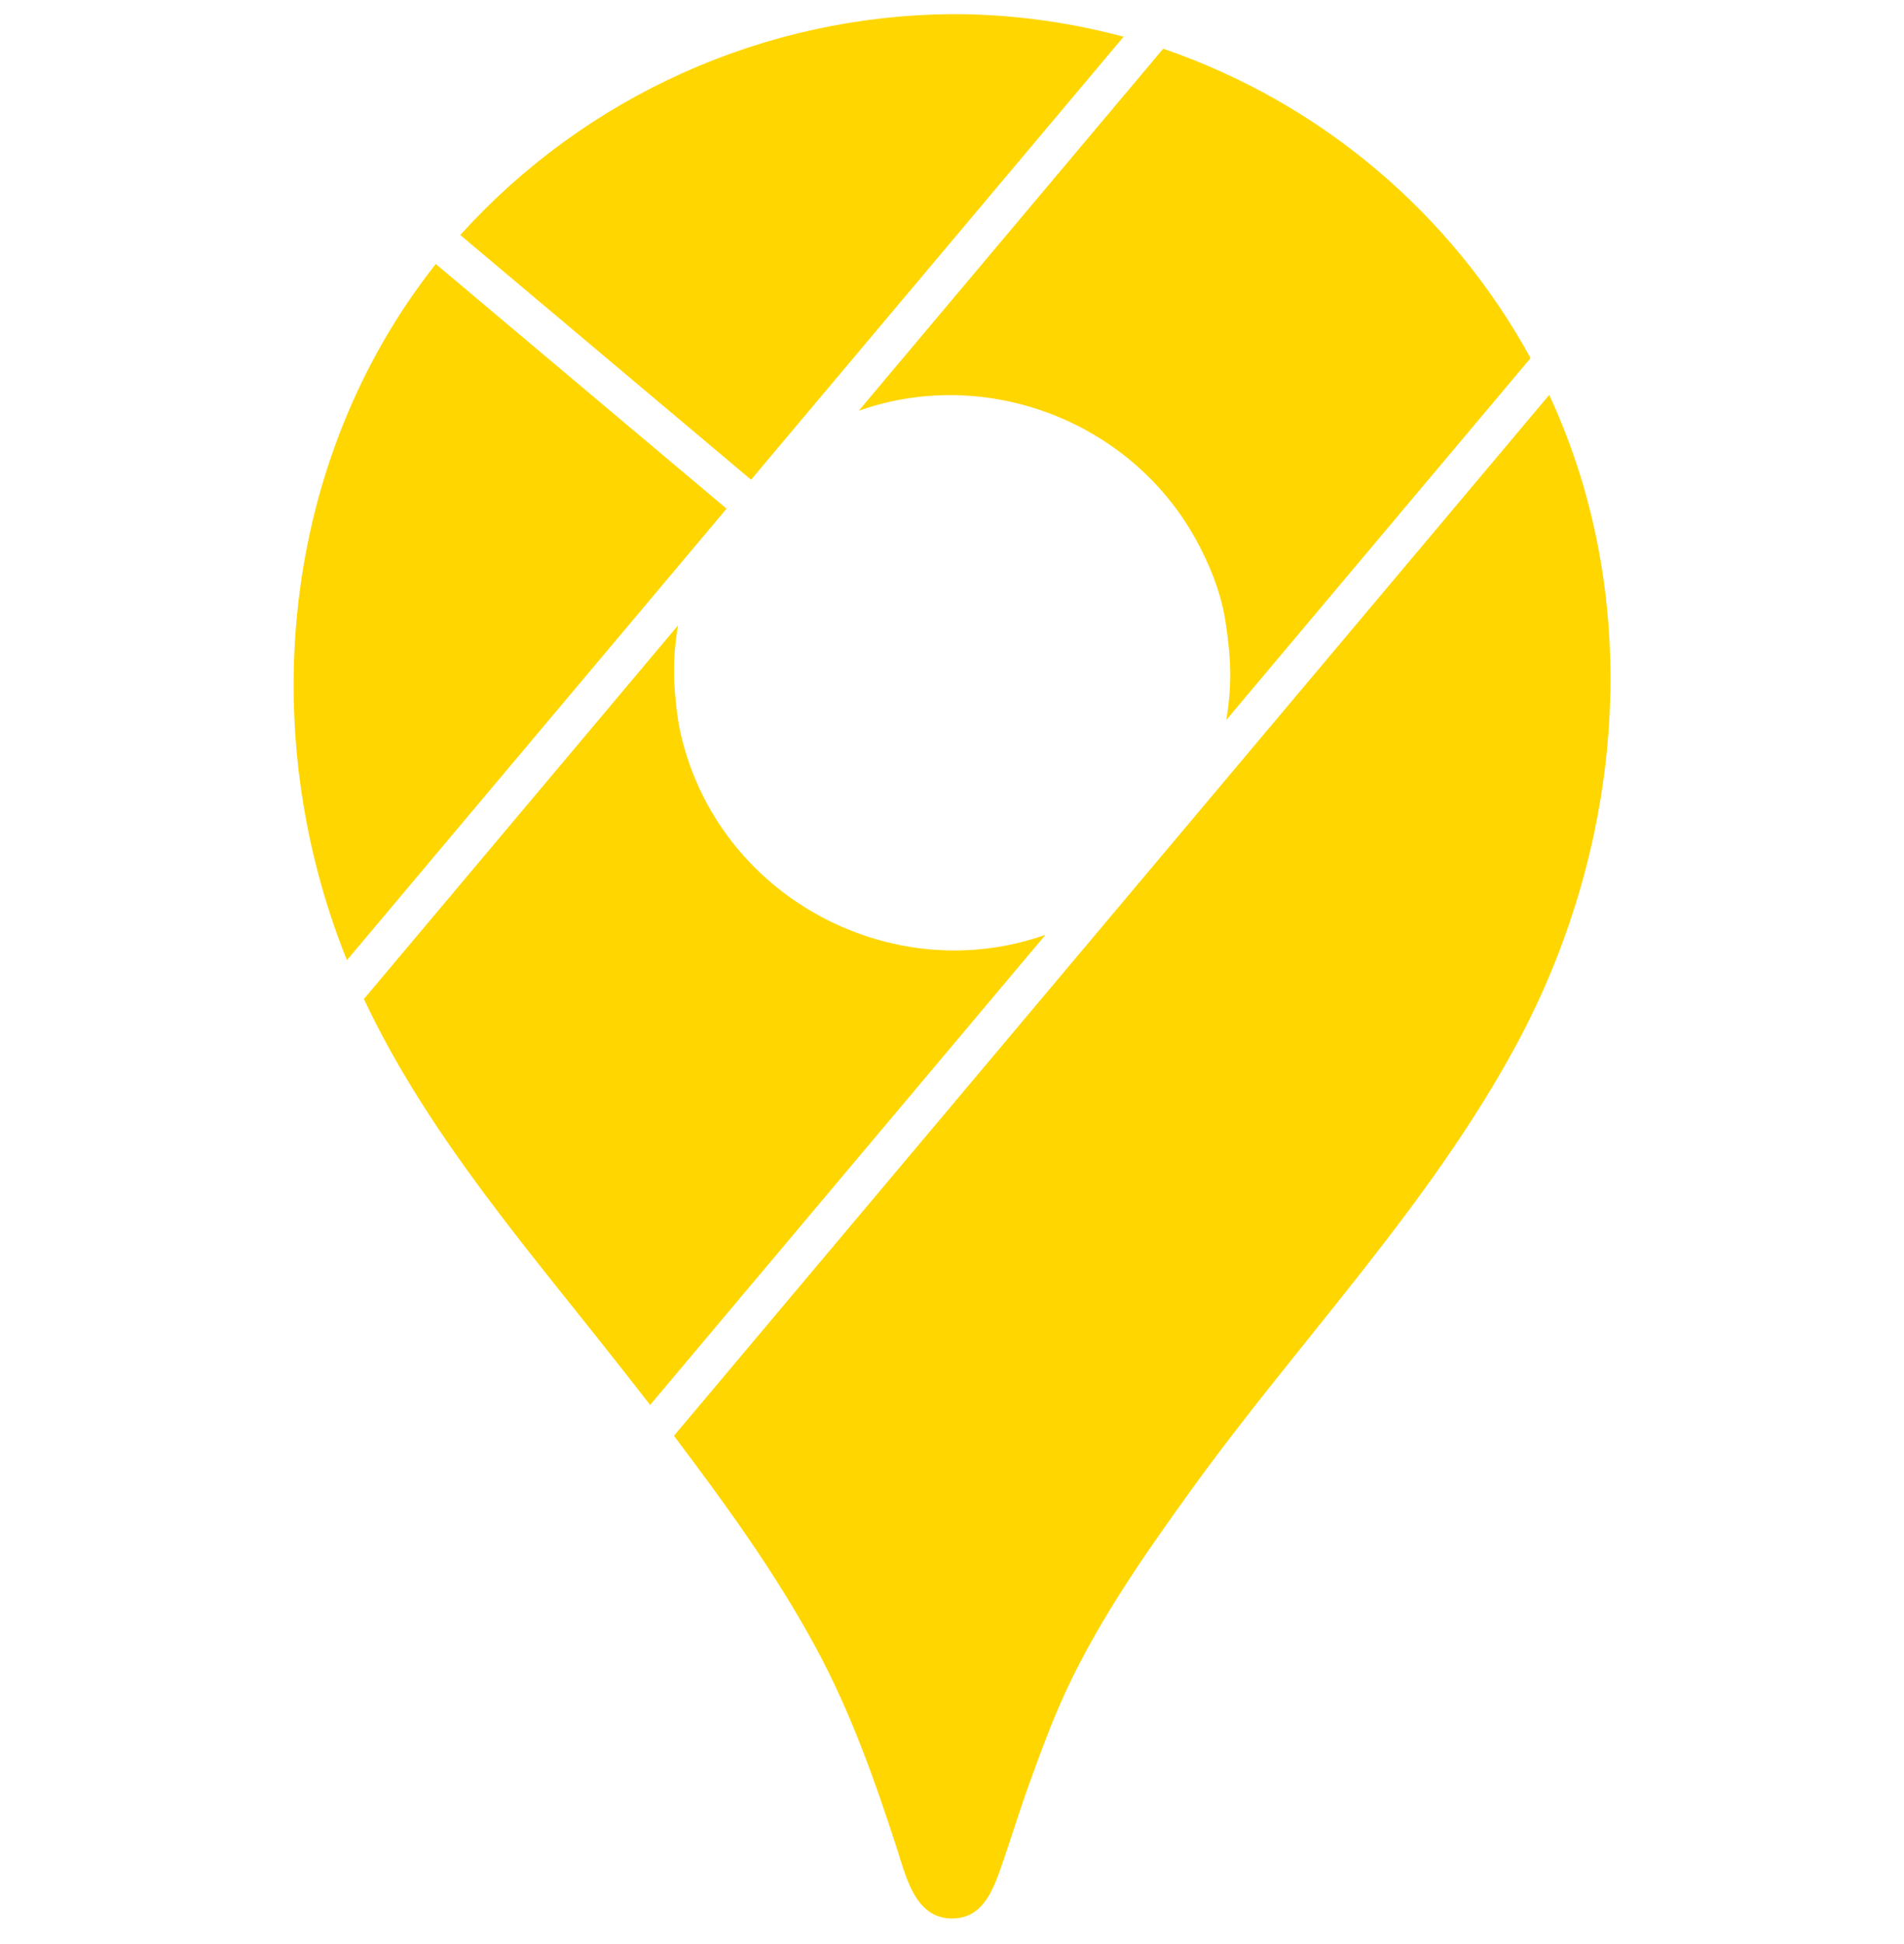 <svg width="48" height="49" viewBox="0 0 48 49" fill="none" xmlns="http://www.w3.org/2000/svg">
<g clip-path="url(#clip0_637_373)">
<path d="M39.056 9.954C41.48 15.169 40.93 21.309 38.246 26.299C36.044 30.393 32.758 33.779 30.05 37.528C28.812 39.243 27.562 41.028 26.712 42.981C26.43 43.632 26.186 44.297 25.946 44.965C25.704 45.632 25.498 46.312 25.266 46.981C25.048 47.609 24.794 48.349 24.012 48.355H23.998C23.066 48.353 22.84 47.295 22.608 46.581C22.04 44.834 21.446 43.156 20.57 41.532C19.55 39.644 18.28 37.898 16.99 36.19L39.056 9.954ZM17.092 15.765L9.174 25.18C10.622 28.259 12.816 30.905 14.916 33.539C15.411 34.16 15.902 34.783 16.39 35.411L26.358 23.561L26.3 23.581C22.818 24.784 18.918 23 17.516 19.608C17.324 19.147 17.184 18.667 17.098 18.175C16.972 17.302 16.944 16.654 17.09 15.78L17.092 15.765ZM10.986 6.654L10.98 6.662C7.086 11.594 6.418 18.422 8.746 24.201L18.316 12.823L18.2 12.723L10.986 6.654ZM29.324 1.228L21.648 10.354L21.702 10.334C24.902 9.232 28.508 10.633 30.142 13.585C30.494 14.223 30.788 14.951 30.896 15.675C31.032 16.567 31.066 17.221 30.92 18.116L30.914 18.148L38.586 9.026C36.581 5.369 33.285 2.59 29.342 1.234L29.324 1.228ZM18.934 12.091L28.326 0.926L28.232 0.902C26.842 0.536 25.411 0.352 23.974 0.356C21.647 0.377 19.35 0.88 17.227 1.832C15.104 2.784 13.2 4.165 11.636 5.888L11.604 5.924L18.934 12.091Z" fill="#FFD600"/>
</g>
<defs>
<clipPath id="clip0_637_373">
<rect width="48" height="48" fill="white" transform="translate(0 0.355)"/>
</clipPath>
</defs>
</svg>
